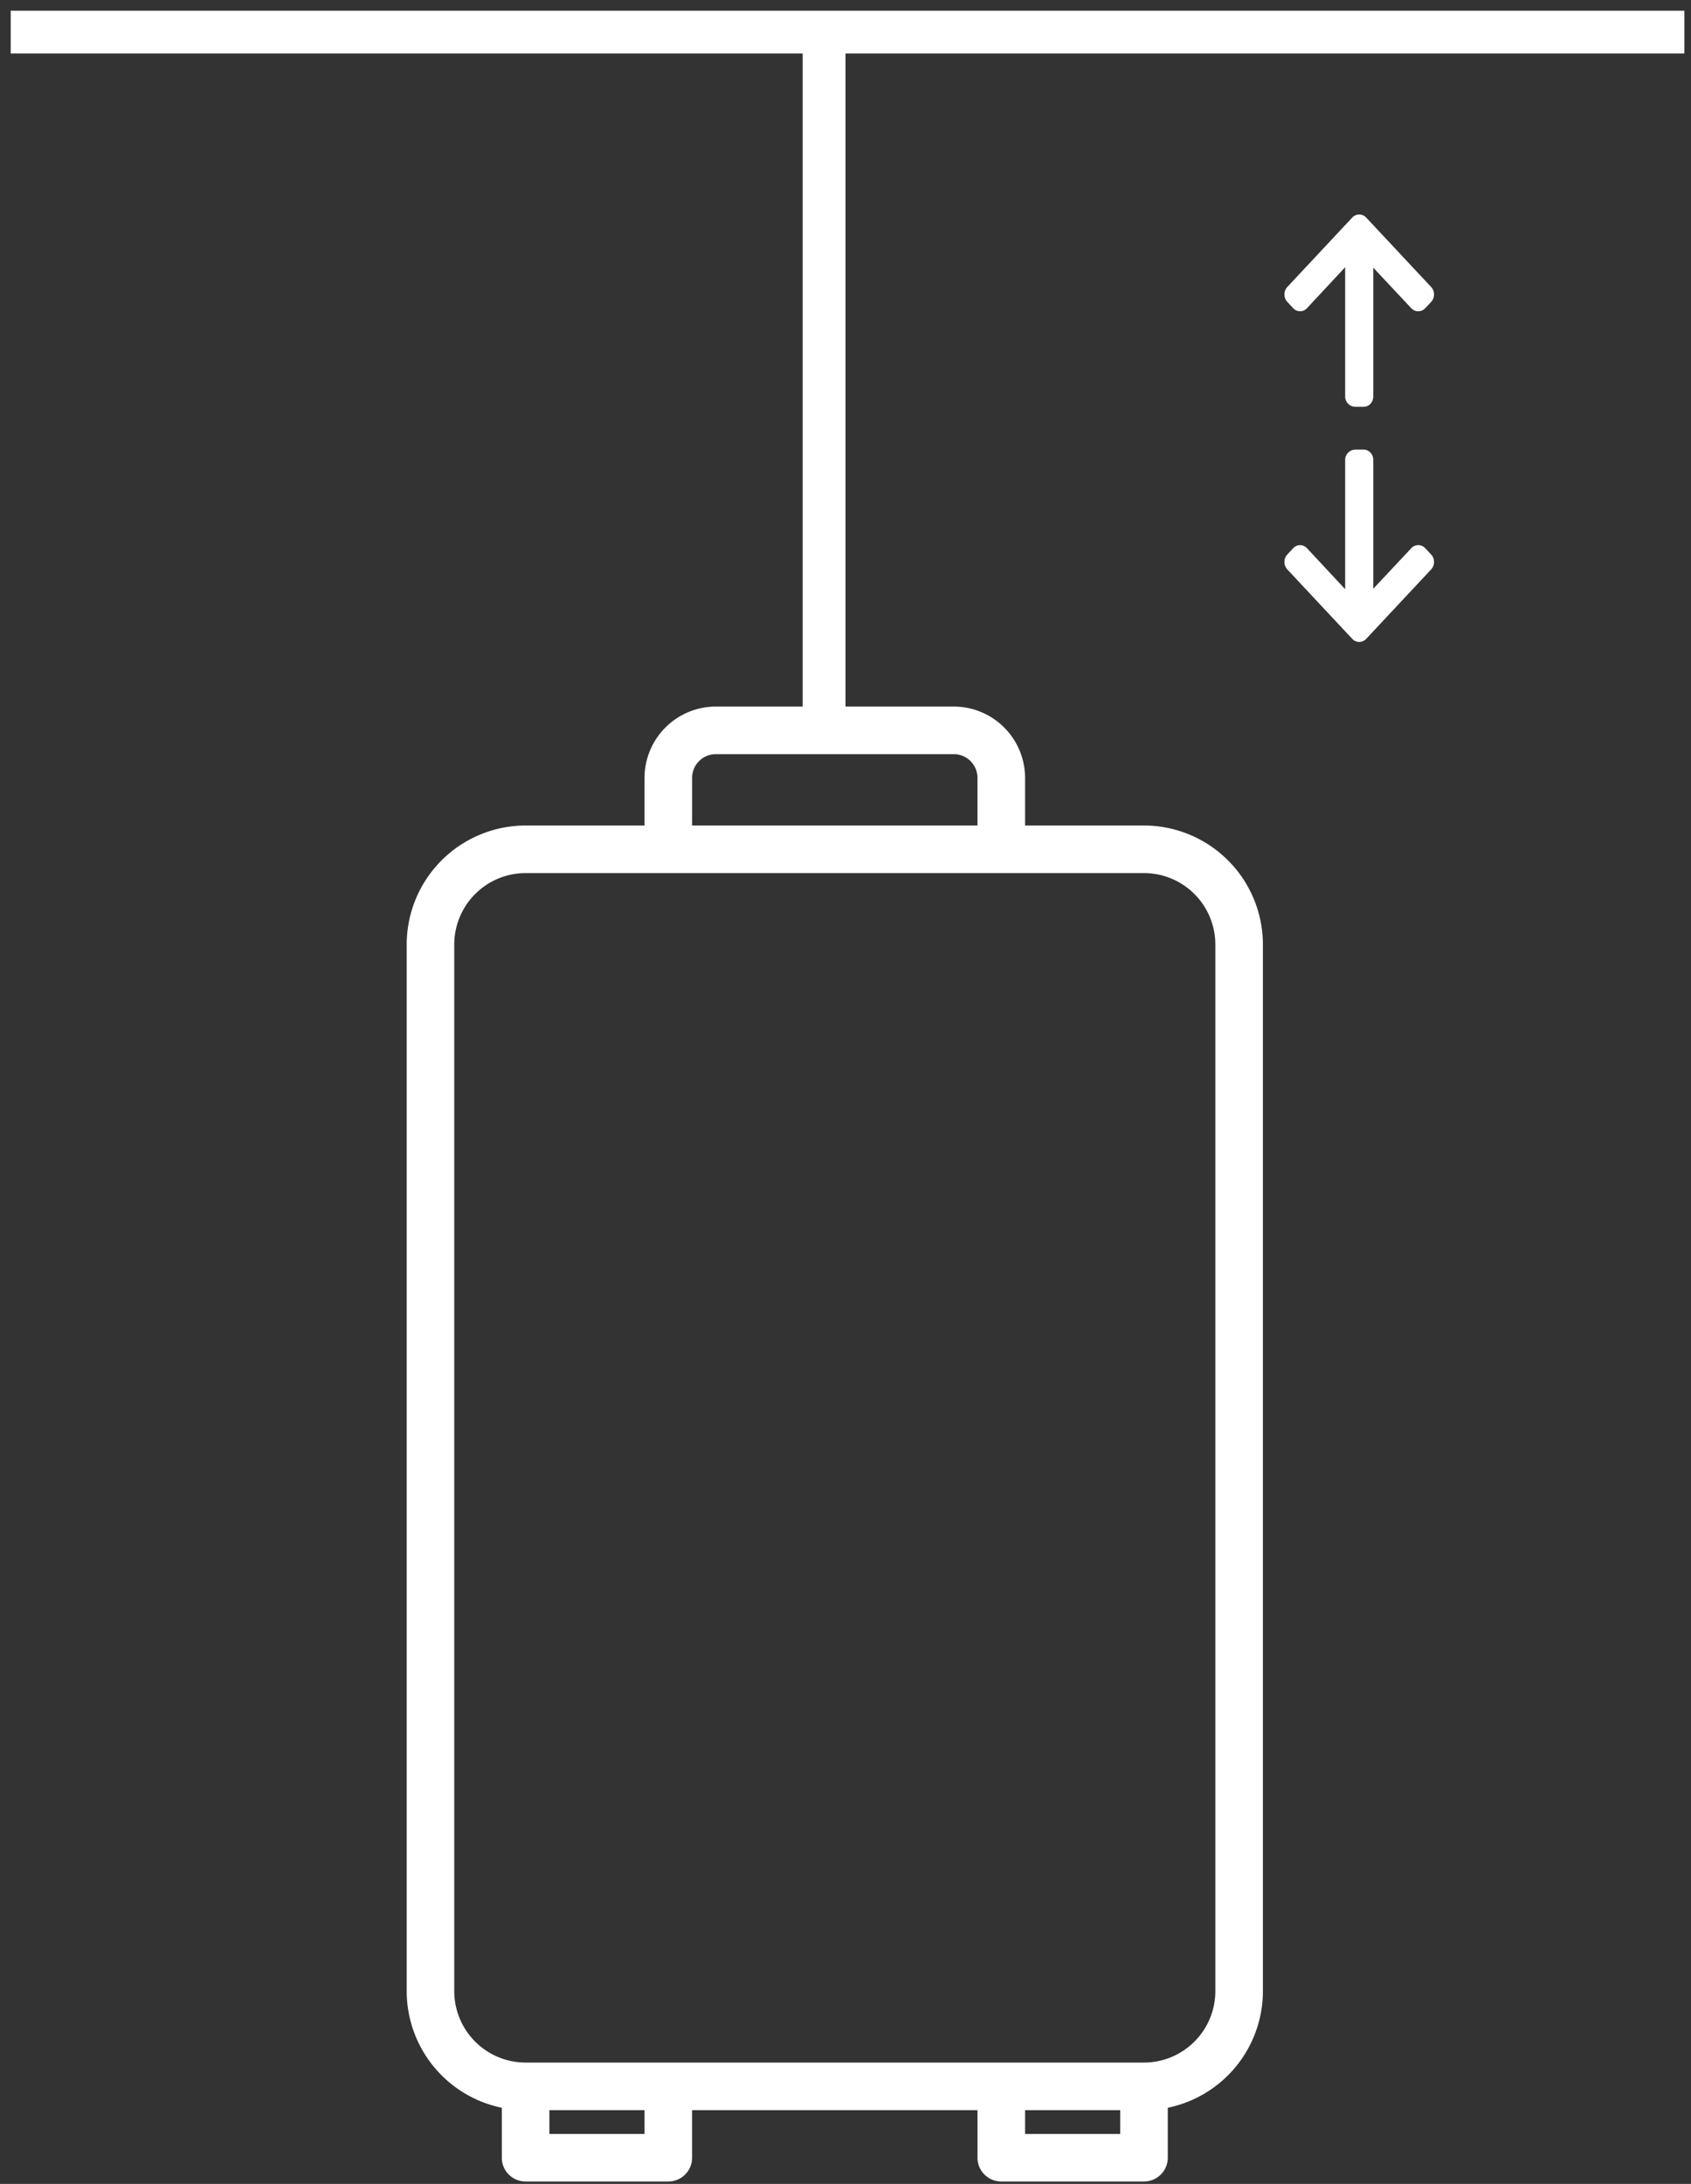 <svg xmlns="http://www.w3.org/2000/svg" width="79" height="102" viewBox="0 0 79 102">
    <rect x="0" y="0" width="79" height="102" fill="#333333" stroke="none"/>
    <g fill="none" fill-rule="evenodd">
        <path fill="#FFF" fill-rule="nonzero" d="M63.826 29.838l3.034-3.243a.506.506 0 0 0 .134-.348.506.506 0 0 0-.134-.348l-.276-.294a.442.442 0 0 0-.653 0l-1.774 1.892v-6.012c0-.27-.199-.485-.452-.485h-.39a.481.481 0 0 0-.472.485v6.034l-1.783-1.914a.436.436 0 0 0-.646 0l-.274.294a.505.505 0 0 0-.134.348c0 .132.048.255.134.348l3.034 3.243a.442.442 0 0 0 .652 0zM63.826 10.162l3.034 3.243a.506.506 0 0 1 .134.348.506.506 0 0 1-.134.348l-.276.294a.442.442 0 0 1-.653 0l-1.774-1.892v6.012c0 .27-.199.485-.452.485h-.39a.481.481 0 0 1-.472-.485V12.48l-1.783 1.914a.436.436 0 0 1-.646 0l-.274-.294a.505.505 0 0 1-.134-.348c0-.132.048-.255.134-.348l3.034-3.243a.442.442 0 0 1 .652 0zM53.444 38.556H47.89v-2.223A3.337 3.337 0 0 0 44.556 33H33.444a3.337 3.337 0 0 0-3.333 3.333v2.223h-5.555A5.562 5.562 0 0 0 19 44.11V93a5.565 5.565 0 0 0 4.444 5.444v2.334c0 .613.498 1.11 1.112 1.11h6.666c.614 0 1.111-.497 1.111-1.11v-2.222h13.334v2.222c0 .613.497 1.11 1.11 1.11h6.667c.614 0 1.112-.497 1.112-1.11v-2.334A5.565 5.565 0 0 0 59 93V44.111a5.562 5.562 0 0 0-5.556-5.555zm-21.11-2.223c0-.613.497-1.11 1.11-1.11h11.112c.613 0 1.11.497 1.11 1.11v2.223H32.334v-2.223zM30.11 99.667h-4.444v-1.111h4.444v1.11zm22.222 0H47.89v-1.111h4.444v1.11zM56.778 93a3.337 3.337 0 0 1-3.334 3.333H24.556A3.337 3.337 0 0 1 21.222 93V44.111a3.337 3.337 0 0 1 3.334-3.333h28.888a3.337 3.337 0 0 1 3.334 3.333V93z"/>
        <path stroke="#FFF" stroke-linecap="square" stroke-width="2" d="M1.5 1.5h76.191M38.5 2.5v30.75"/>
    </g>
</svg>
